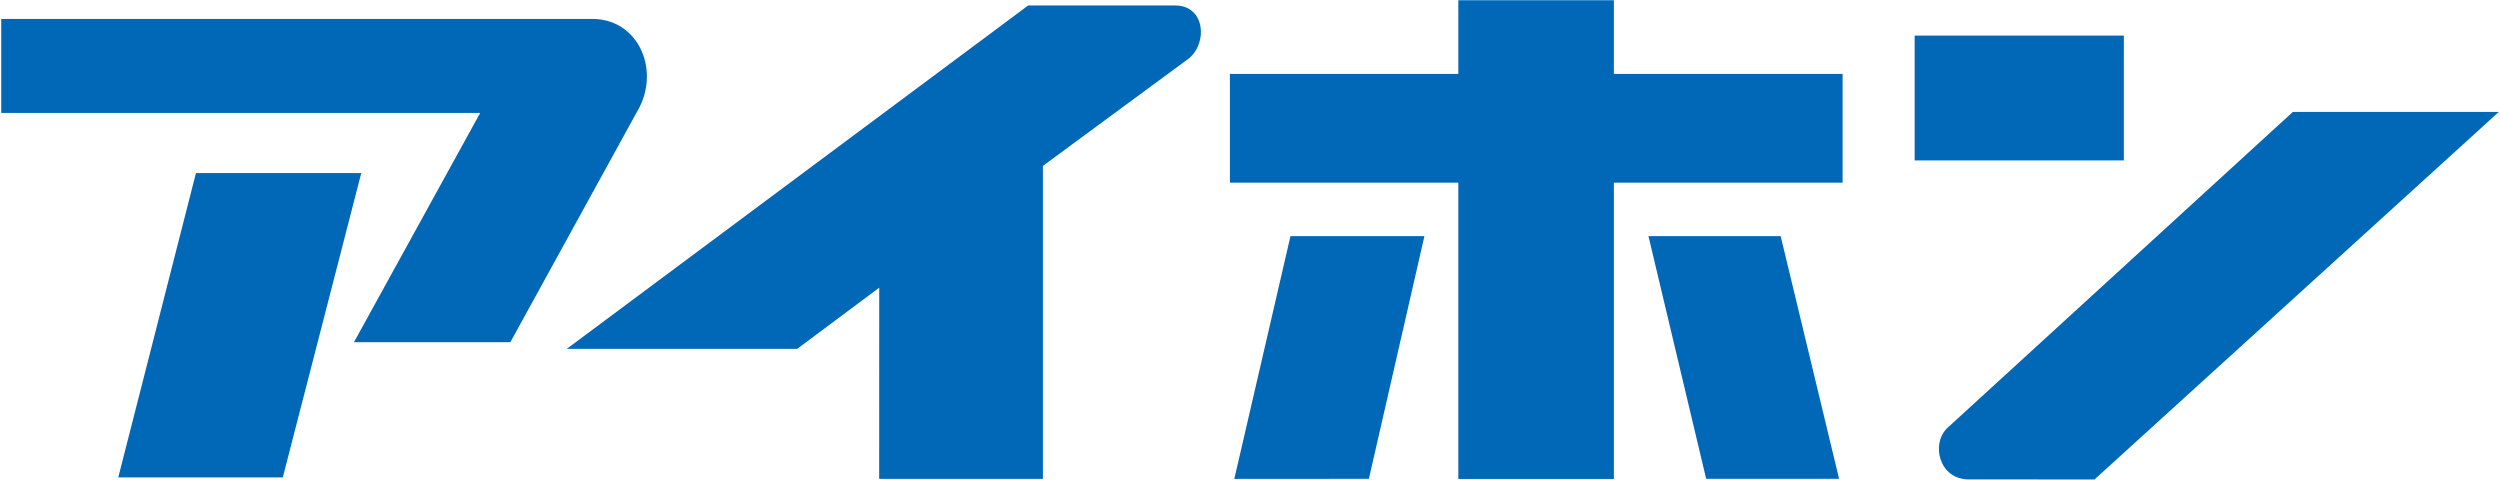 <?xml version="1.0" encoding="utf-8"?>
<!-- Generator: Adobe Illustrator 19.2.1, SVG Export Plug-In . SVG Version: 6.00 Build 0)  -->
<svg version="1.1" id="レイヤー_1" xmlns="http://www.w3.org/2000/svg" xmlns:xlink="http://www.w3.org/1999/xlink" x="0px"
	 y="0px" viewBox="0 0 5211.4 1000" style="enable-background:new 0 0 5211.4 1000;" xml:space="preserve">
<style type="text/css">
	.st0{fill:#0068B7;}
</style>
<g>
	<path class="st0" d="M4779.5,233.4h429.3l-842.7,766.1l-262.2-0.2c-61.6,0-78.7-73.1-45.5-106.3L4779.5,233.4z"/>
	<rect x="3991.2" y="74.2" class="st0" width="436.1" height="260.2"/>
	<polygon class="st0" points="3436.3,492.2 3711.9,492.2 3833.7,998.1 3556.6,998.1 	"/>
	<polygon class="st0" points="2690.1,492.2 2969.3,492.2 2853.5,998.1 2573,998.3 	"/>
	<polygon class="st0" points="3841,154.1 3364.2,154.1 3364.2,0.5 3040,0.5 3040,154.1 2563.8,154.1 2563.8,380.8 3040,380.8 
		3040,998.4 3364.2,998.4 3364.2,380.8 3841,380.8 	"/>
	<path class="st0" d="M2.6,39.4h1231.7c95.4,0,140.1,102.8,98.8,184.1l-269.3,489.9h-326l263.2-478H2.6V39.4z"/>
	<polygon class="st0" points="408.5,360.7 753.1,360.7 589.5,995.2 246.5,995.2 	"/>
	<path class="st0" d="M1832.8,599.7l-171,127.5h-480.3l961.8-715.8h306.4c61.6,0,68.6,76.2,29.4,109.8l-305.1,224.6v652.4h-341.3
		L1832.8,599.7z"/>
</g>
</svg>
